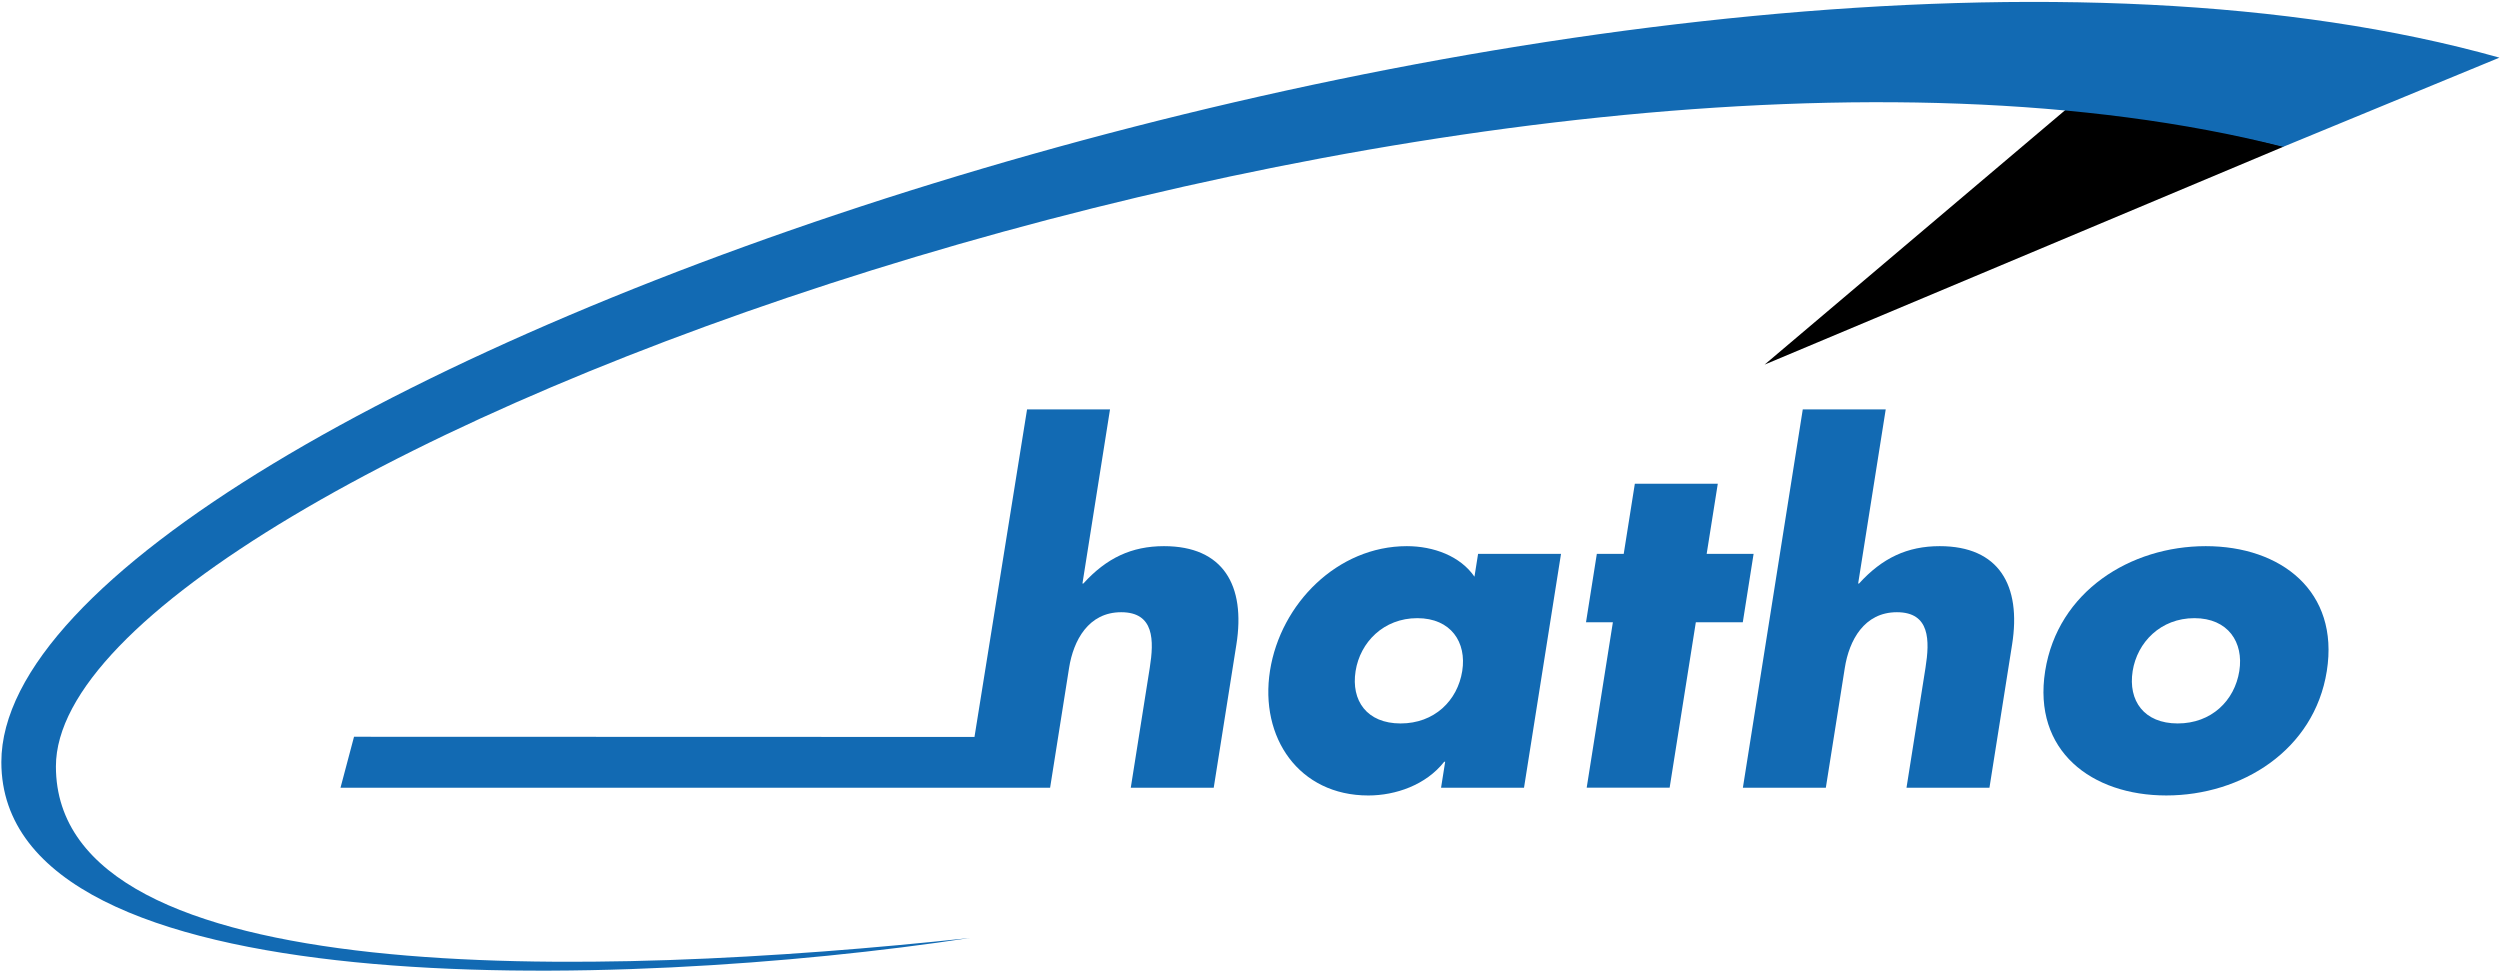 <?xml version="1.0" encoding="utf-8"?>
<!-- Generator: Adobe Illustrator 16.0.4, SVG Export Plug-In . SVG Version: 6.00 Build 0)  -->
<!DOCTYPE svg PUBLIC "-//W3C//DTD SVG 1.1//EN" "http://www.w3.org/Graphics/SVG/1.1/DTD/svg11.dtd">
<svg version="1.1" id="Ebene_1" xmlns="http://www.w3.org/2000/svg" xmlns:xlink="http://www.w3.org/1999/xlink" x="0px" y="0px"
	 width="136.862px" height="53.263px" viewBox="0 0 136.862 53.263" enable-background="new 0 0 136.862 53.263"
	 xml:space="preserve">
<g>
	<defs>
		<rect id="SVGID_1_" width="136.862" height="53.263"/>
	</defs>
	<clipPath id="SVGID_2_">
		<use xlink:href="#SVGID_1_"  overflow="visible"/>
	</clipPath>
	<path clip-path="url(#SVGID_2_)" d="M96.603,19.96L125.04,8.018c-2.298-0.581-3.716-0.88-5.949-1.252
		c-2.207-0.367-4.216-0.6-5.995-0.768L96.603,19.96z"/>
	<path clip-path="url(#SVGID_2_)" fill="#126AB3" d="M56.226,22.414l-2.878,17.93l-33.967-0.01l-0.74,2.789h38.847l1.039-6.562
		c0.237-1.498,1.056-3.045,2.852-3.045c1.821,0,1.801,1.547,1.564,3.045l-1.039,6.562h4.541l1.24-7.835
		c0.514-3.243-0.718-5.389-3.962-5.389c-1.771,0-3.146,0.648-4.415,2.045h-0.05l1.509-9.531H56.226z"/>
	<path clip-path="url(#SVGID_2_)" fill-rule="evenodd" clip-rule="evenodd" fill="#126AB3" d="M85.457,30.323h-4.54l-0.198,1.248
		c-0.77-1.123-2.229-1.672-3.701-1.672c-3.793,0-6.91,3.144-7.491,6.811c-0.581,3.668,1.587,6.838,5.38,6.838
		c1.496,0,3.158-0.574,4.158-1.848h0.051l-0.225,1.423h4.541L85.457,30.323z M77.589,33.841c1.846,0,2.711,1.322,2.461,2.895
		c-0.257,1.621-1.527,2.869-3.373,2.869c-1.847,0-2.722-1.248-2.465-2.869C74.46,35.163,75.744,33.841,77.589,33.841"/>
	<polygon clip-path="url(#SVGID_2_)" fill="#126AB3" points="92.838,34.065 95.409,34.065 96,30.323 93.431,30.323 94.04,26.481 
		89.499,26.481 88.89,30.323 87.418,30.323 86.826,34.065 88.297,34.065 86.863,43.122 91.404,43.122 	"/>
	<path clip-path="url(#SVGID_2_)" fill="#126AB3" d="M98.692,22.414l-3.278,20.709h4.541l1.039-6.562
		c0.236-1.498,1.055-3.045,2.852-3.045c1.82,0,1.801,1.547,1.564,3.045l-1.039,6.562h4.541l1.239-7.835
		c0.515-3.243-0.718-5.389-3.962-5.389c-1.771,0-3.146,0.648-4.415,2.045h-0.05l1.509-9.531H98.692z"/>
	<path clip-path="url(#SVGID_2_)" fill-rule="evenodd" clip-rule="evenodd" fill="#126AB3" d="M120.13,33.841
		c1.846,0,2.71,1.323,2.461,2.895c-0.257,1.621-1.527,2.869-3.373,2.869c-1.847,0-2.722-1.248-2.466-2.869
		C117.001,35.164,118.284,33.841,120.13,33.841 M120.754,29.899c-4.116,0-8.101,2.47-8.792,6.836
		c-0.691,4.367,2.539,6.812,6.631,6.812c4.117,0,8.102-2.47,8.788-6.812C128.073,32.369,124.872,29.899,120.754,29.899"/>
	<path clip-path="url(#SVGID_2_)" fill="#126AB3" d="M53.098,51.349c-19.129,2.896-53.024,3.844-53.024-9.627
		c0-20.109,90.585-51.555,136.757-38.566l-11.836,4.88C81.572-2.936,3.061,25.709,3.061,41.959
		C3.061,54.354,32.545,53.562,53.098,51.349"/>
</g>
</svg>
